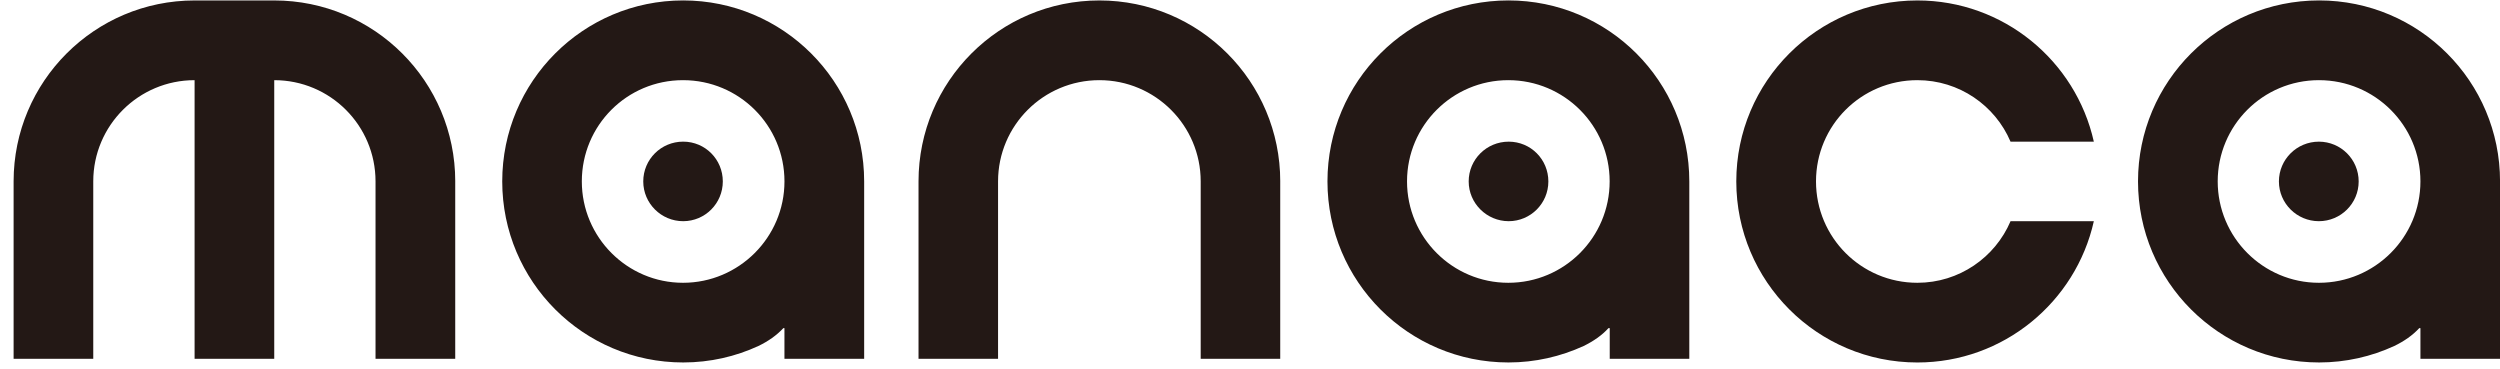 <svg width="122" height="18" viewBox="0 0 122 18" fill="none" xmlns="http://www.w3.org/2000/svg">
<path d="M115.103 8.854C115.103 9.927 114.232 10.794 113.161 10.794C112.09 10.794 111.211 9.926 111.211 8.854C111.211 7.781 112.086 6.913 113.161 6.913C114.236 6.913 115.103 7.783 115.103 8.854Z" fill="#231815"/>
<path d="M75.56 8.854C75.56 9.927 74.691 10.794 73.624 10.794C72.557 10.794 71.672 9.926 71.672 8.854C71.672 7.781 72.544 6.913 73.624 6.913C74.705 6.913 75.56 7.783 75.56 8.854Z" fill="#231815"/>
<path d="M35.273 8.853C35.273 9.926 34.409 10.794 33.338 10.794C32.267 10.794 31.391 9.925 31.391 8.853C31.391 7.78 32.259 6.912 33.338 6.912C34.418 6.912 35.273 7.782 35.273 8.853Z" fill="#231815"/>
<path d="M22.215 8.852V17.508H18.326V8.852C18.326 6.125 16.117 3.912 13.383 3.912V17.508H9.496V3.912C6.764 3.912 4.551 6.125 4.551 8.852V17.508H0.664V8.852C0.664 3.976 4.62 0.022 9.497 0.022H13.383C18.262 0.022 22.216 3.976 22.216 8.852M98.114 10.796C97.362 12.562 95.606 13.8 93.568 13.8C90.828 13.8 88.621 11.584 88.621 8.852C88.621 6.121 90.828 3.912 93.568 3.912C95.606 3.912 97.363 5.147 98.114 6.913H102.179C101.298 2.97 97.772 0.022 93.567 0.022C88.689 0.022 84.731 3.976 84.731 8.852C84.731 13.729 88.689 17.689 93.567 17.689C97.772 17.689 101.298 14.737 102.179 10.796H98.114ZM62.476 8.852C62.476 3.976 58.529 0.022 53.65 0.022C48.772 0.022 44.824 3.976 44.824 8.852V17.508H48.705V8.852C48.705 6.125 50.92 3.912 53.65 3.912C56.379 3.912 58.594 6.125 58.594 8.852V17.508H62.475V8.852H62.476ZM118.117 8.852C118.117 6.125 115.901 3.912 113.165 3.912C110.429 3.912 108.224 6.125 108.224 8.852C108.224 11.58 110.436 13.8 113.165 13.8C115.894 13.8 118.117 11.584 118.117 8.852ZM122.002 17.508H118.117V16.013H118.06C117.736 16.363 117.322 16.653 116.838 16.885C115.724 17.399 114.476 17.688 113.172 17.688C108.291 17.688 104.335 13.73 104.335 8.852C104.335 3.974 108.291 0.021 113.172 0.021C118.052 0.021 122.002 3.975 122.002 8.852V17.507V17.508ZM78.551 8.852C78.551 6.125 76.335 3.912 73.606 3.912C70.877 3.912 68.663 6.125 68.663 8.852C68.663 11.58 70.875 13.8 73.606 13.8C76.338 13.8 78.551 11.584 78.551 8.852ZM82.438 17.508H78.555V16.013H78.493C78.177 16.363 77.757 16.653 77.281 16.885C76.16 17.399 74.917 17.688 73.612 17.688C68.732 17.688 64.78 13.73 64.78 8.852C64.78 3.974 68.732 0.021 73.612 0.021C78.493 0.021 82.438 3.975 82.438 8.852V17.507V17.508ZM38.282 8.852C38.282 6.125 36.073 3.912 33.332 3.912C30.591 3.912 28.393 6.125 28.393 8.852C28.393 11.58 30.609 13.8 33.332 13.8C36.055 13.8 38.282 11.584 38.282 8.852ZM42.17 17.508H38.281V16.013H38.227C37.903 16.363 37.491 16.653 37.008 16.885C35.898 17.399 34.652 17.688 33.339 17.688C28.461 17.688 24.509 13.73 24.509 8.852C24.509 3.974 28.461 0.021 33.339 0.021C38.217 0.021 42.171 3.975 42.171 8.852V17.507L42.17 17.508Z" fill="#231815"/>
</svg>
